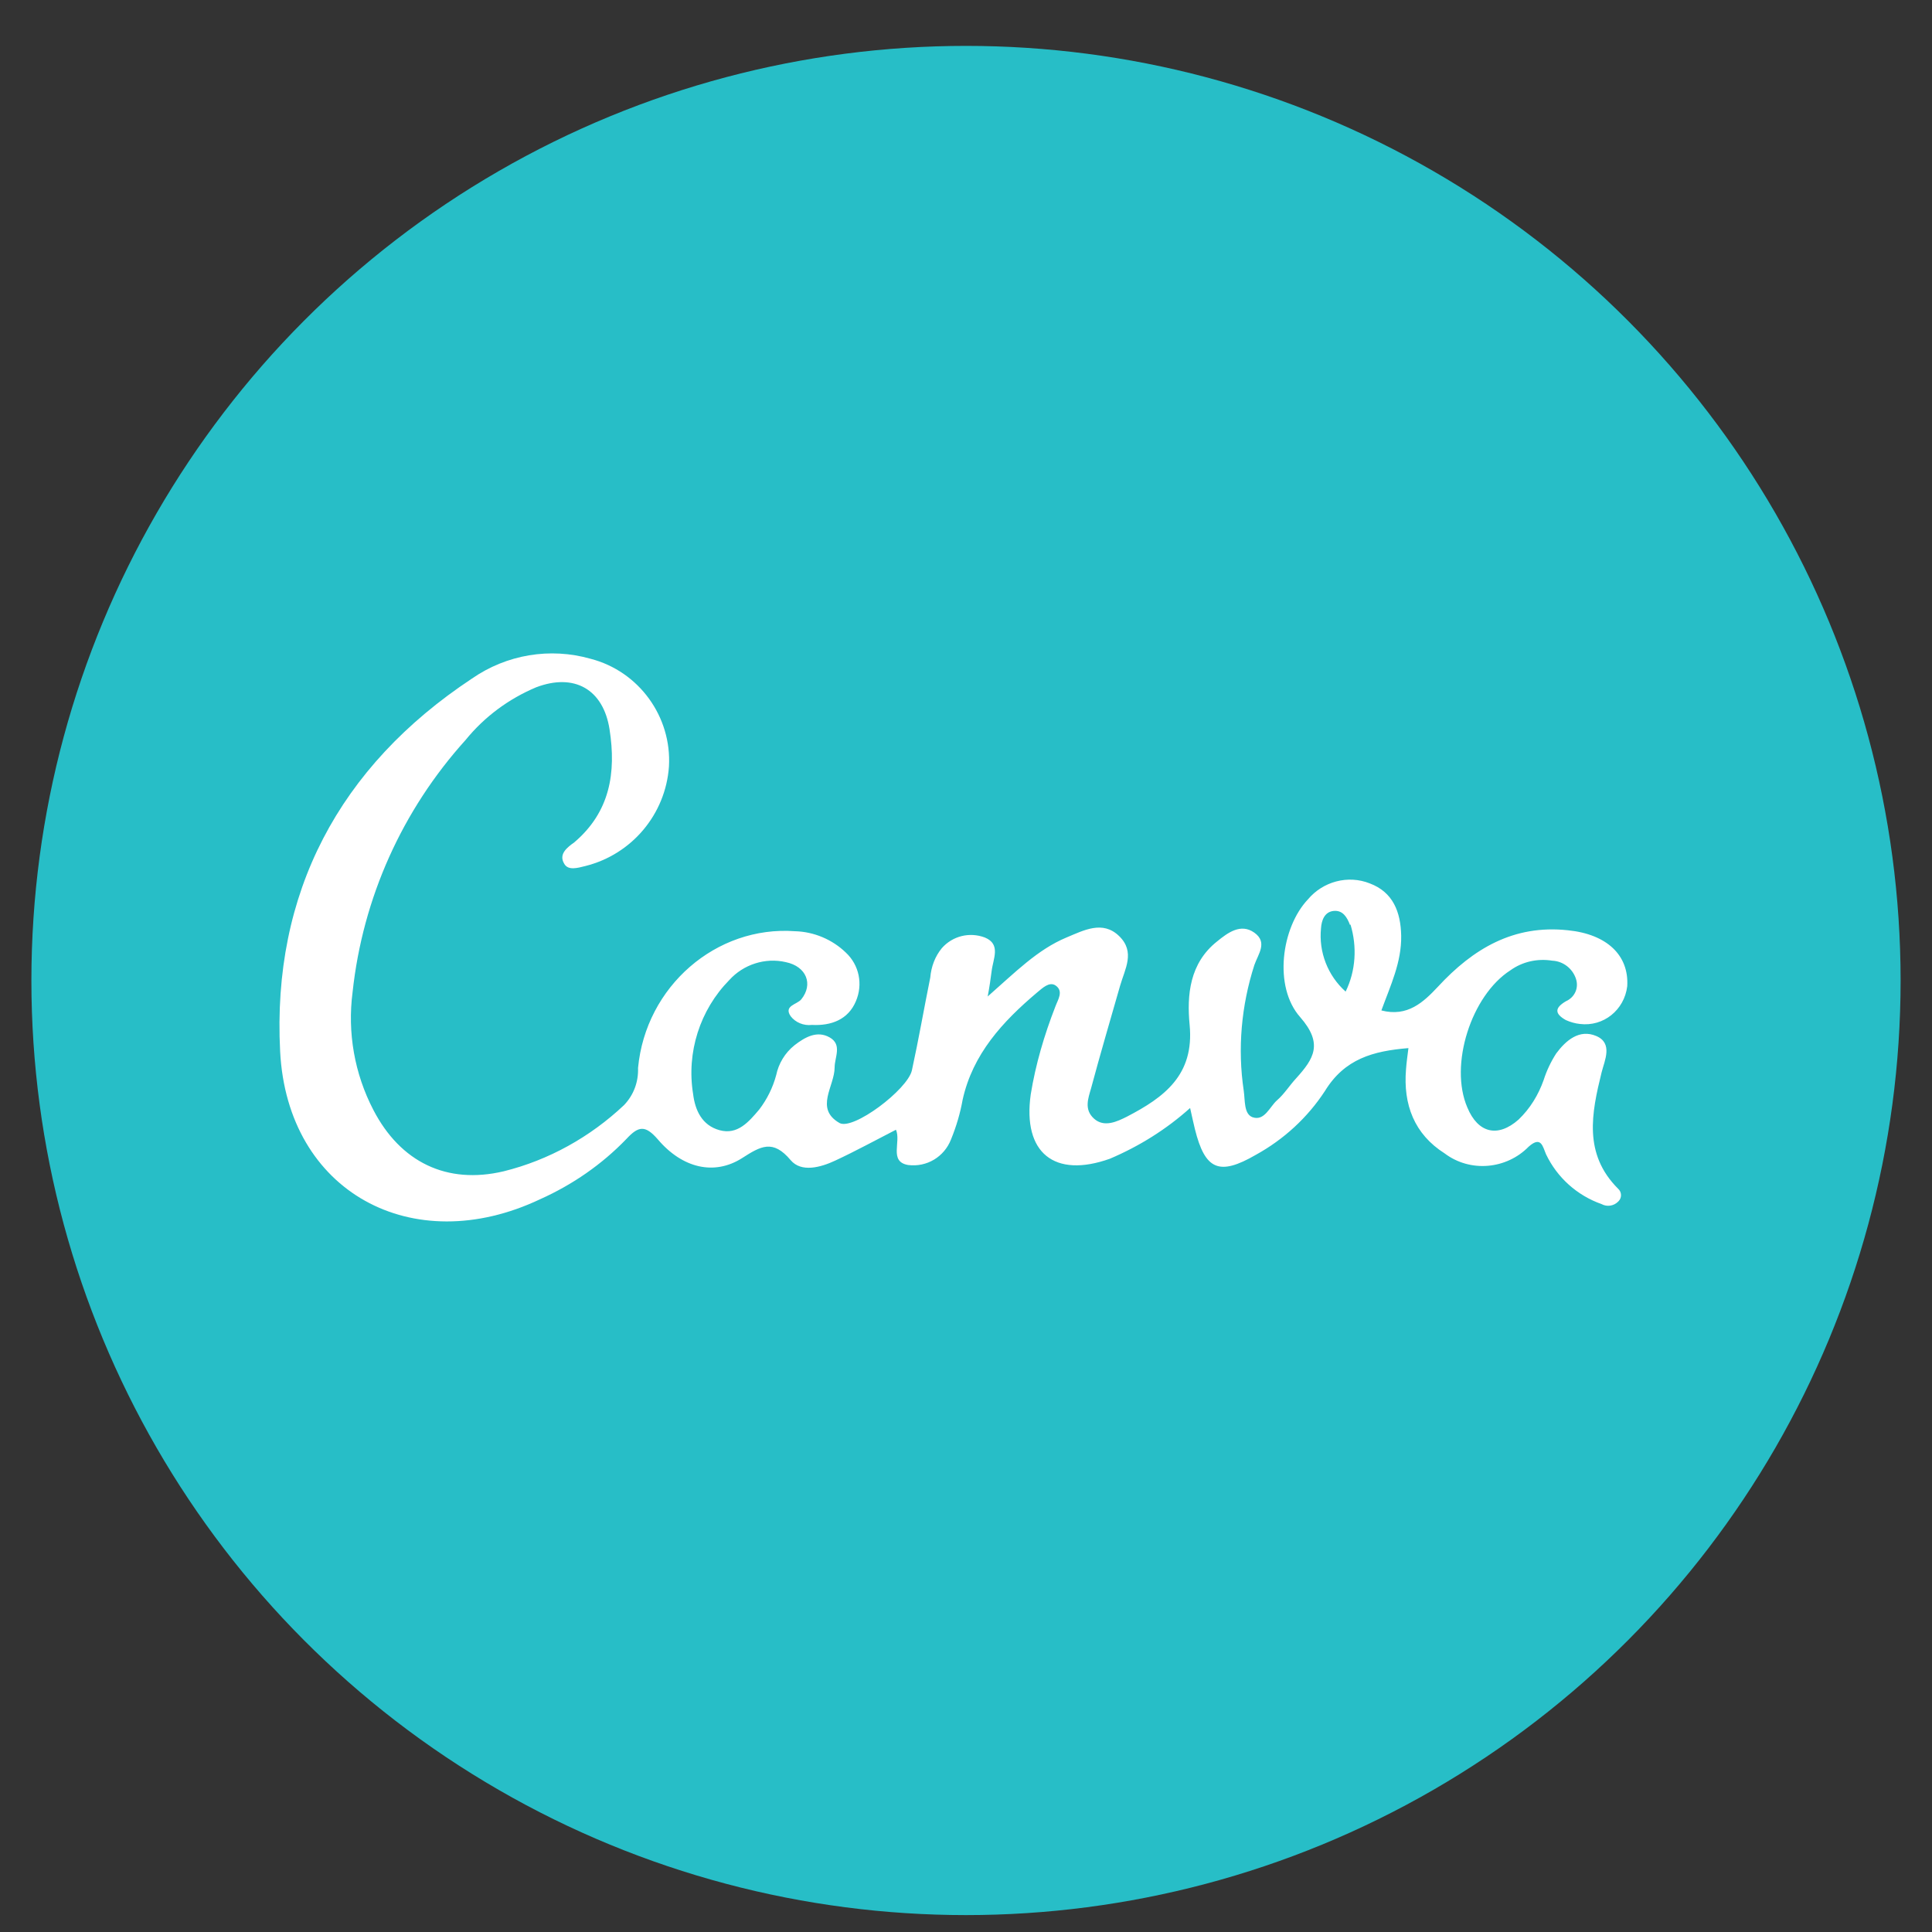<svg xmlns="http://www.w3.org/2000/svg" id="Layer_1" data-name="Layer 1" viewBox="0 0 40 40"><rect x="0" y="0" width="40" height="40" fill="#333333" stroke="none"/><defs><style>      .cls-1 {        fill: none;      }      .cls-1, .cls-2, .cls-3 {        stroke-width: 0px;      }      .cls-2 {        fill: #27bec7;      }      .cls-3 {        fill: #fff;      }    </style></defs><circle class="cls-2" cx="20" cy="20.3" r="19.35"></circle><path class="cls-3" d="M20.45,20.63c.57-.5,1.03-.97,1.63-1.22.36-.15.75-.36,1.09-.03s.12.68.02,1.03c-.2.7-.41,1.41-.6,2.12-.06.21-.15.44.06.63s.48.06.68-.04c.77-.4,1.4-.86,1.3-1.9-.06-.62,0-1.28.57-1.73.22-.18.49-.38.77-.18s.08.44,0,.67c-.27.84-.35,1.73-.22,2.6.03.2,0,.48.18.55.25.09.36-.22.51-.35s.26-.31.4-.46c.36-.4.56-.71.08-1.26-.56-.63-.39-1.86.16-2.44.31-.37.83-.51,1.28-.33.48.18.64.59.65,1.08.01.55-.22,1.03-.41,1.55.54.14.87-.17,1.17-.49.73-.79,1.57-1.29,2.69-1.17.81.08,1.27.52,1.23,1.16-.06.49-.49.84-.98.78-.1-.01-.2-.04-.29-.08-.25-.14-.22-.26,0-.39.18-.08.27-.27.21-.46-.07-.22-.27-.37-.49-.38-.31-.05-.62.02-.87.2-.81.52-1.27,1.96-.89,2.84.22.53.63.63,1.06.25.24-.23.41-.51.52-.82.06-.19.15-.38.26-.55.2-.27.48-.51.83-.36s.17.51.11.75c-.21.85-.38,1.69.34,2.41.08.07.08.19.01.26,0,0,0,0-.01.01-.09.09-.23.11-.34.05-.51-.18-.92-.55-1.15-1.03-.07-.16-.1-.39-.36-.16-.46.47-1.21.54-1.74.14-.63-.4-.86-1.01-.8-1.74.01-.14.03-.28.05-.44-.73.06-1.32.22-1.73.89-.36.55-.85,1-1.43,1.32-.76.44-1.05.31-1.26-.53-.03-.12-.05-.22-.1-.44-.49.44-1.05.79-1.66,1.05-1.15.41-1.81-.12-1.64-1.33.1-.62.28-1.23.51-1.82.05-.14.18-.32,0-.44-.13-.08-.27.06-.38.15-.71.6-1.33,1.27-1.54,2.22-.05.28-.13.55-.24.82-.14.36-.5.58-.89.53-.4-.07-.14-.48-.25-.73-.43.22-.83.44-1.26.64-.3.14-.7.25-.92-.01-.37-.44-.62-.29-1.01-.04-.57.36-1.23.21-1.74-.39-.26-.3-.4-.28-.65-.01-.51.53-1.12.95-1.79,1.25-2.64,1.25-5.23-.15-5.38-3.06-.17-3.28,1.22-5.9,3.97-7.72.72-.5,1.62-.65,2.46-.41,1,.26,1.68,1.2,1.62,2.23-.07.99-.77,1.82-1.73,2.06-.16.04-.36.1-.44-.05-.12-.2.07-.34.21-.44.74-.63.87-1.44.73-2.34-.13-.83-.73-1.17-1.52-.87-.57.24-1.07.61-1.46,1.09-1.31,1.45-2.13,3.27-2.34,5.22-.11.84.04,1.69.43,2.44.56,1.08,1.52,1.55,2.7,1.27.93-.23,1.79-.71,2.49-1.37.2-.21.3-.48.29-.77.16-1.69,1.62-2.95,3.25-2.83.39.01.77.17,1.05.44.28.26.36.66.21,1.01-.16.38-.51.51-.91.49-.17.02-.34-.05-.44-.18-.15-.22.13-.24.22-.35.25-.31.11-.68-.32-.77-.43-.1-.88.05-1.17.37-.61.62-.89,1.5-.75,2.36.04.33.18.65.55.75s.6-.17.82-.43c.16-.21.28-.45.35-.71.05-.24.18-.46.38-.62.22-.17.47-.31.73-.16s.1.41.1.62c0,.39-.42.85.1,1.15.28.16,1.41-.69,1.5-1.09.14-.64.25-1.28.38-1.92.02-.23.1-.44.24-.61.22-.25.57-.34.89-.22.34.14.17.44.14.7-.02.15-.04.31-.09.57h0ZM27.95,19.15c-.06-.16-.15-.31-.34-.29s-.25.2-.26.36c-.05.49.14.98.51,1.31.21-.43.24-.93.1-1.39Z"></path><rect class="cls-1" x="-70.27" y="11.22" width="147.59" height="29.26"></rect></svg>